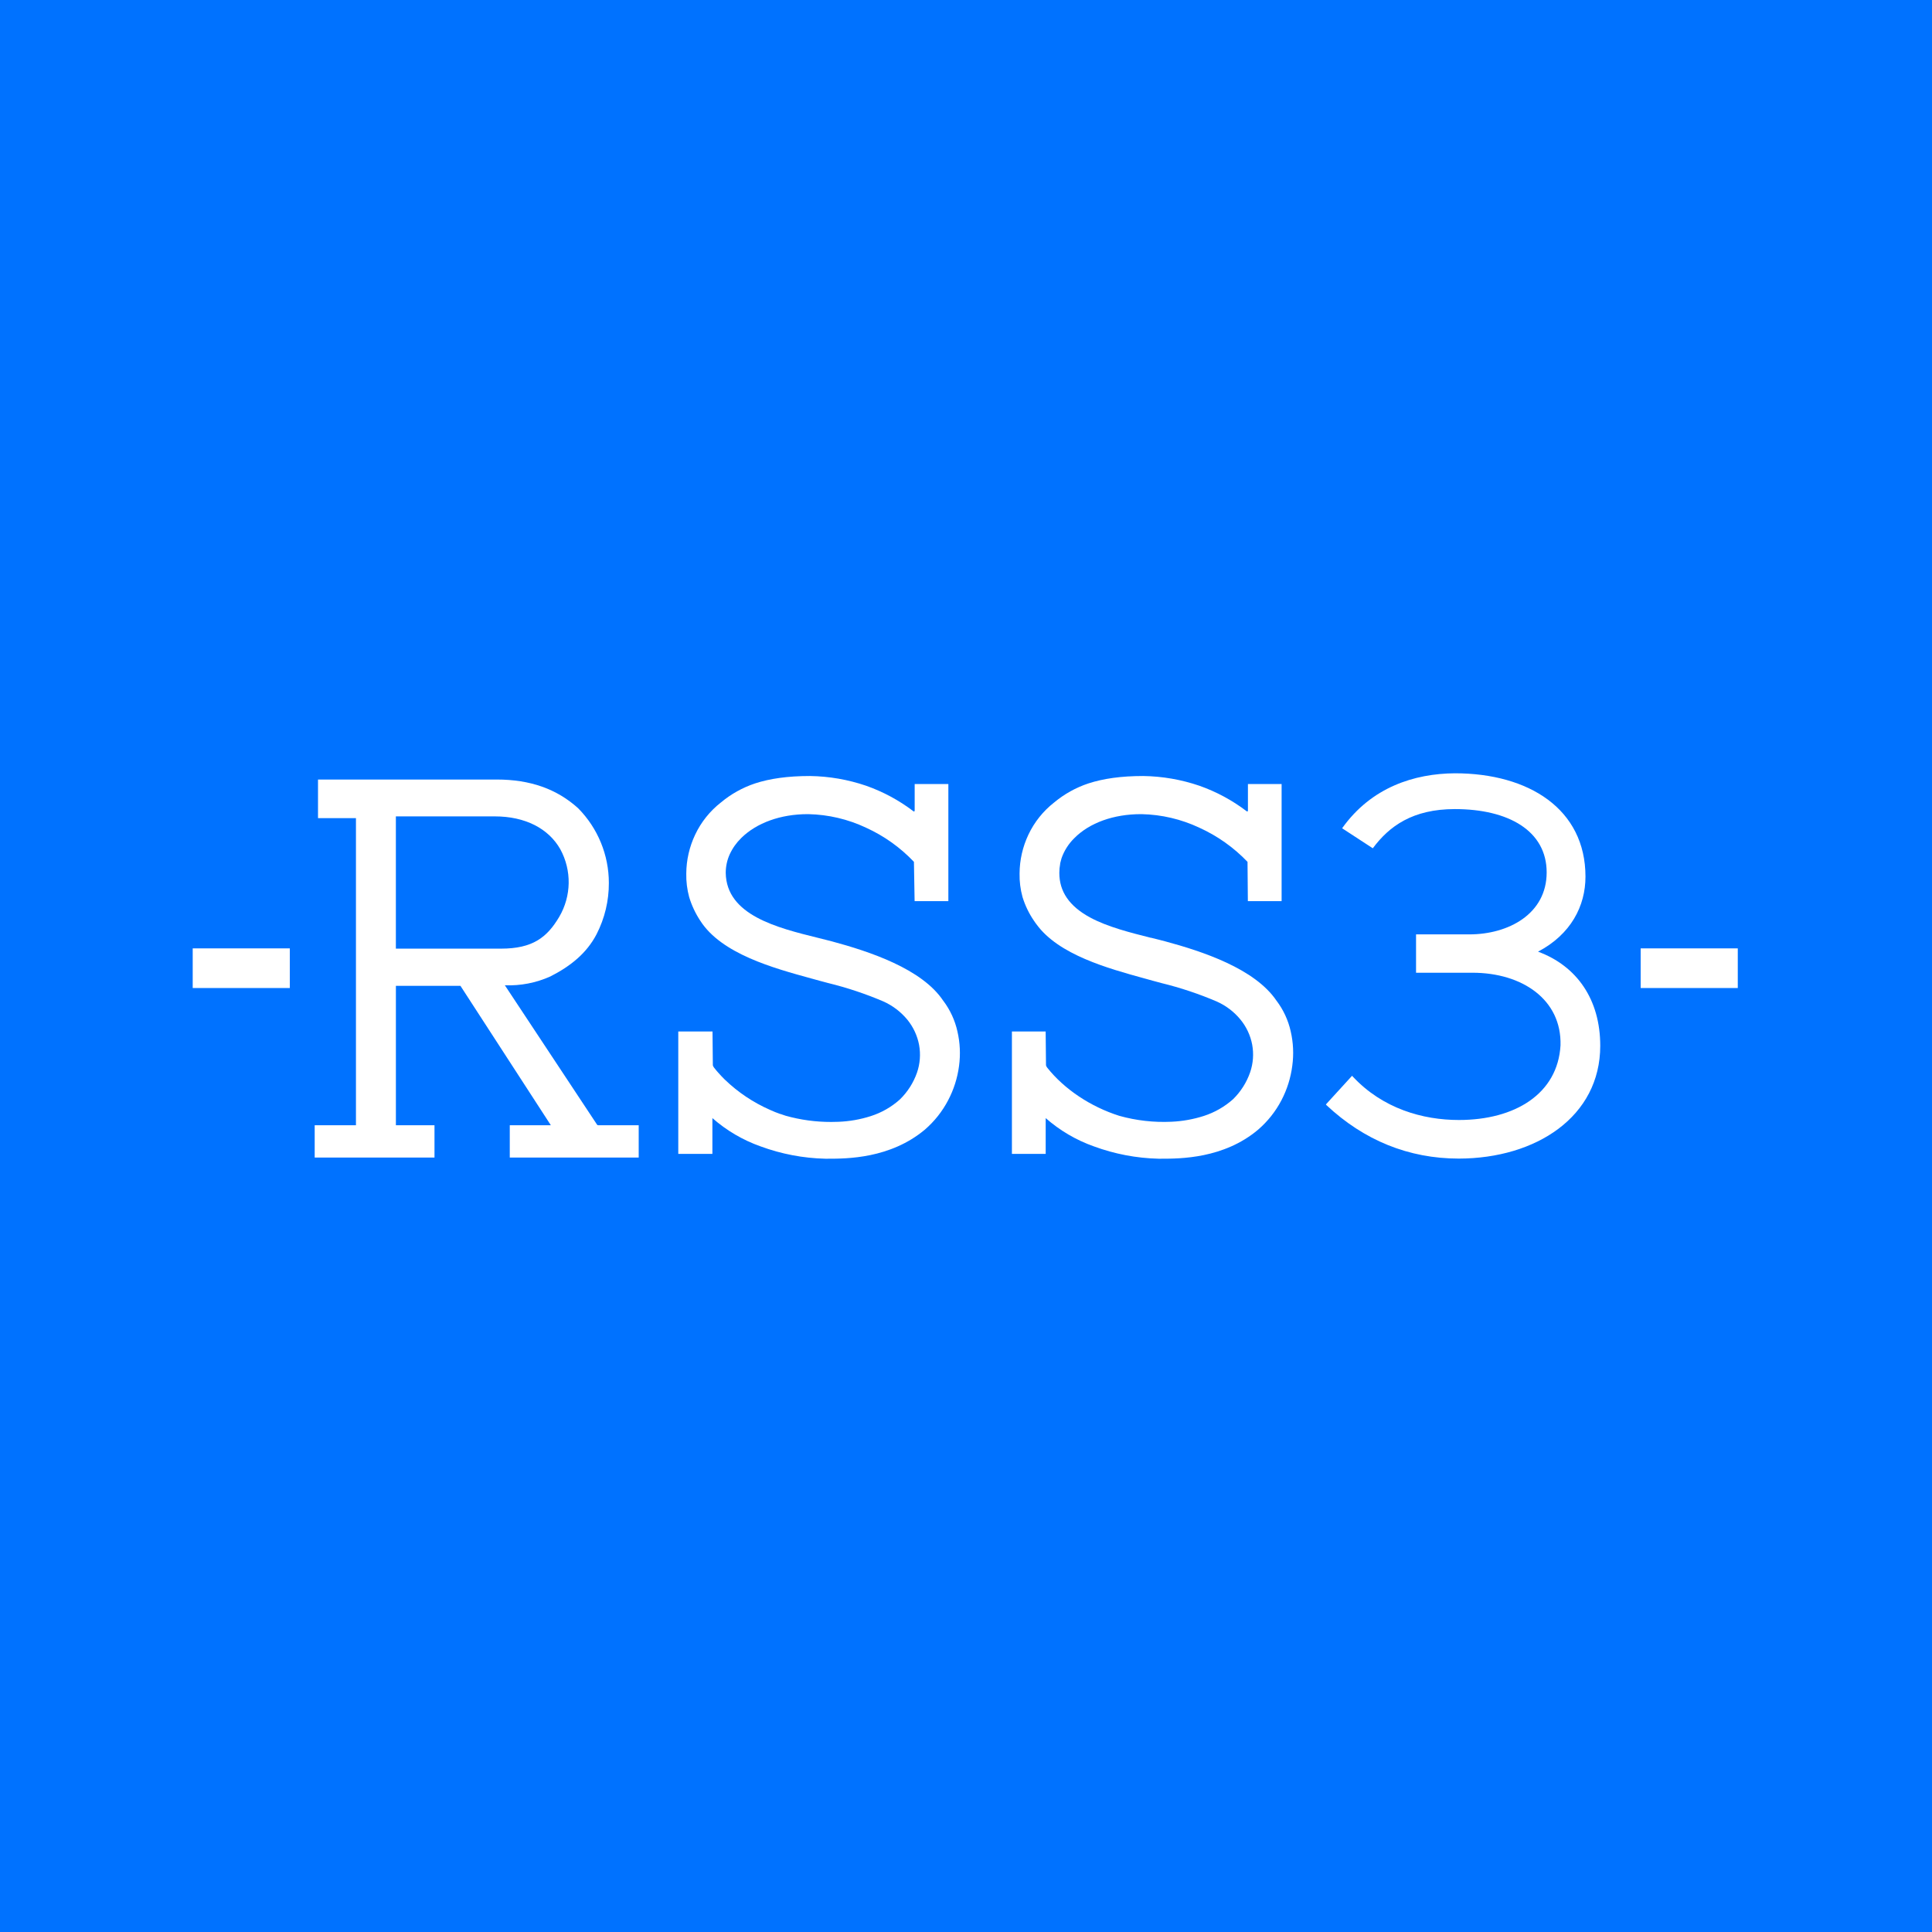 <svg width="792" height="792" viewBox="0 0 792 792" fill="none" xmlns="http://www.w3.org/2000/svg">
  <rect width="792" height="792" fill="#0072FF"/>
  <path d="M523.325 410.285C514.417 397.052 492.928 390.011 477.552 385.863C475.754 385.389 473.898 384.915 471.913 384.431H471.755C463.469 382.337 454.068 380.017 446.75 376.047C438.365 371.455 434.257 365.5 434.257 357.846C434.257 356.602 434.366 355.367 434.603 354.143V353.925C434.721 353.362 434.869 352.809 435.047 352.256C435.067 352.177 435.087 352.108 435.116 352.039V351.96C436.203 348.79 438.02 345.916 440.419 343.576C446.631 337.285 456.556 333.75 467.676 333.75H468.022C476.209 333.927 484.267 335.823 491.684 339.319C499.09 342.677 505.776 347.427 511.405 353.303L511.543 369.242V369.41H525.379V321.395H511.573V332.278C511.573 332.436 511.494 332.594 511.356 332.673C511.227 332.673 511.059 332.594 510.98 332.505C505.134 328.061 498.626 324.555 491.703 322.116C484.277 319.578 476.495 318.225 468.644 318.117C459.637 318.117 452.28 319.163 446.137 321.168C441.032 322.867 436.282 325.513 432.144 328.96C427.64 332.476 424.026 336.999 421.587 342.154C419.227 347.131 417.992 352.563 417.962 358.063C417.893 361.322 418.298 364.571 419.167 367.722C420.234 371.198 421.824 374.496 423.888 377.498C424.066 377.785 424.273 378.051 424.461 378.328C424.648 378.604 424.658 378.595 424.757 378.723L424.885 378.891C433.951 391.413 454.196 396.963 468.96 401.042L469.365 401.15L472.643 402.059L476.199 403.017C483.892 404.903 491.427 407.411 498.715 410.522C502.517 412.201 505.875 414.739 508.512 417.959C510.951 420.931 512.61 424.476 513.321 428.259C514.012 432.031 513.726 435.922 512.491 439.547C511.04 443.724 508.64 447.516 505.48 450.607C502.013 453.698 497.935 456.029 493.52 457.461C489.225 458.843 484.761 459.643 480.248 459.841C473.029 460.186 465.8 459.367 458.847 457.421C447.056 453.688 436.291 446.489 429.309 437.69C429.072 437.404 428.905 437.078 428.796 436.722L428.658 423.015V422.837H414.822V473.025H428.668V458.35C434.455 463.436 441.15 467.376 448.419 469.944C456.912 473.074 465.859 474.783 474.905 475H476.031C483.714 475 501.688 475 515.79 463.06C519.691 459.683 522.93 455.604 525.32 451.022C527.621 446.617 529.122 441.838 529.754 436.91C530.396 432.189 530.179 427.39 529.102 422.748C528.085 418.235 526.12 413.979 523.335 410.285H523.325Z" fill="white"/>
  <path d="M386.693 410.285C377.963 397.121 356.385 390.04 340.92 385.873C339.162 385.409 337.335 384.964 335.399 384.48C318.631 380.343 297.744 375.168 297.507 357.806C297.507 355.189 298.06 352.602 299.136 350.222C300.292 347.714 301.901 345.442 303.877 343.517C310.167 337.315 320.033 333.75 331.064 333.75H331.41C339.597 333.927 347.645 335.823 355.052 339.319C362.429 342.677 369.085 347.427 374.655 353.303L374.931 369.242V369.42H388.767V321.395H374.961V332.278C374.961 332.436 374.882 332.584 374.754 332.673C374.645 332.673 374.526 332.673 374.368 332.505C368.522 328.061 362.014 324.555 355.091 322.116C347.665 319.578 339.883 318.225 332.032 318.117C322.976 318.117 315.599 319.163 309.476 321.168C304.38 322.877 299.66 325.513 295.532 328.96C291.028 332.476 287.414 336.999 284.975 342.154C282.605 347.141 281.36 352.582 281.331 358.103C281.262 361.362 281.666 364.601 282.516 367.751C283.563 371.208 285.113 374.496 287.108 377.498C295.798 391.038 317.06 396.854 332.575 401.111L332.94 401.21L336.022 402.059L339.271 402.928L339.577 403.007C347.27 404.893 354.805 407.402 362.093 410.512C365.915 412.211 369.282 414.779 371.949 417.998C374.398 421.01 376.067 424.585 376.778 428.397C377.459 432.179 377.163 436.07 375.919 439.695C374.457 443.872 372.038 447.654 368.868 450.736C365.421 453.817 361.362 456.138 356.958 457.54C352.652 458.922 348.178 459.703 343.655 459.87C342.727 459.87 341.749 459.93 340.762 459.93C334.441 459.949 328.151 459.09 322.067 457.382C321.366 457.165 320.655 456.918 319.974 456.671H319.865C318.453 456.167 317.031 455.624 315.668 454.982C308.824 451.98 302.573 447.803 297.191 442.628L296.914 442.361C296.075 441.522 295.226 440.633 294.406 439.695L293.774 438.974C293.408 438.539 293.053 438.124 292.727 437.68C292.5 437.394 292.332 437.068 292.223 436.722L292.085 423.015V422.837H278.052V473.025H292.036V458.35C297.823 463.436 304.518 467.376 311.787 469.944C320.28 473.074 329.227 474.783 338.273 475H339.399C347.043 475 364.937 475 379.158 463.06C383.059 459.683 386.298 455.604 388.688 451.022C390.989 446.647 392.5 441.897 393.142 436.999C393.784 432.278 393.566 427.479 392.49 422.837C391.483 418.284 389.508 414.008 386.703 410.275L386.693 410.285Z" fill="white"/>
  <path d="M244.784 461.084L206.96 403.905C213.369 404.152 219.749 402.917 225.595 400.29C233.861 396.093 240.507 390.78 244.586 382.919C247.904 376.431 249.623 369.242 249.593 361.953C249.593 350.488 245.07 339.496 237.012 331.339C228.272 323.419 217.359 319.558 203.632 319.558H130.365V335.378H145.919V461.282H129.002V474.515H178.114V461.282H162.293V404.142H188.76L225.813 461.282H208.975V474.515H261.829V461.282H245.297C245.1 461.292 244.912 461.223 244.774 461.094L244.784 461.084ZM202.832 334.667C215.285 334.667 224.845 339.615 229.684 348.118C234.424 356.798 234.256 367.336 229.239 375.868C224.272 384.252 218.396 388.884 205.38 388.884H162.283V334.667H202.832Z" fill="white"/>
  <path d="M656 428.693C656 409.712 646.41 395.995 630.501 390.119C643.991 383.028 649.946 371.375 649.946 359.376C649.946 331.675 626.709 317 596.401 317C579.859 317.128 562.231 322.629 550.183 339.536L562.764 347.743C569.499 338.677 579.108 331.675 596.401 331.675C618.413 331.675 634.036 340.612 634.036 357.638C634.036 374.663 618.374 383.038 602.336 383.038H580.491V398.76H603.6C624.052 398.76 640.218 409.781 639.715 428.515C638.569 448.434 621.02 459.129 598.05 459.129C583.266 459.129 566.853 454.478 554.597 441.373L554.275 440.993L543.54 452.744L543.734 453.016C559.14 467.474 577.459 474.95 598.04 474.95C629.74 474.891 656 457.737 656 428.703V428.693Z" fill="white"/>
  <path d="M118.808 388.775H79V405.03H118.808V388.775Z" fill="white"/>
  <path d="M712.382 388.775H672.574V405.03H712.382V388.775Z" fill="white"/>
</svg>

